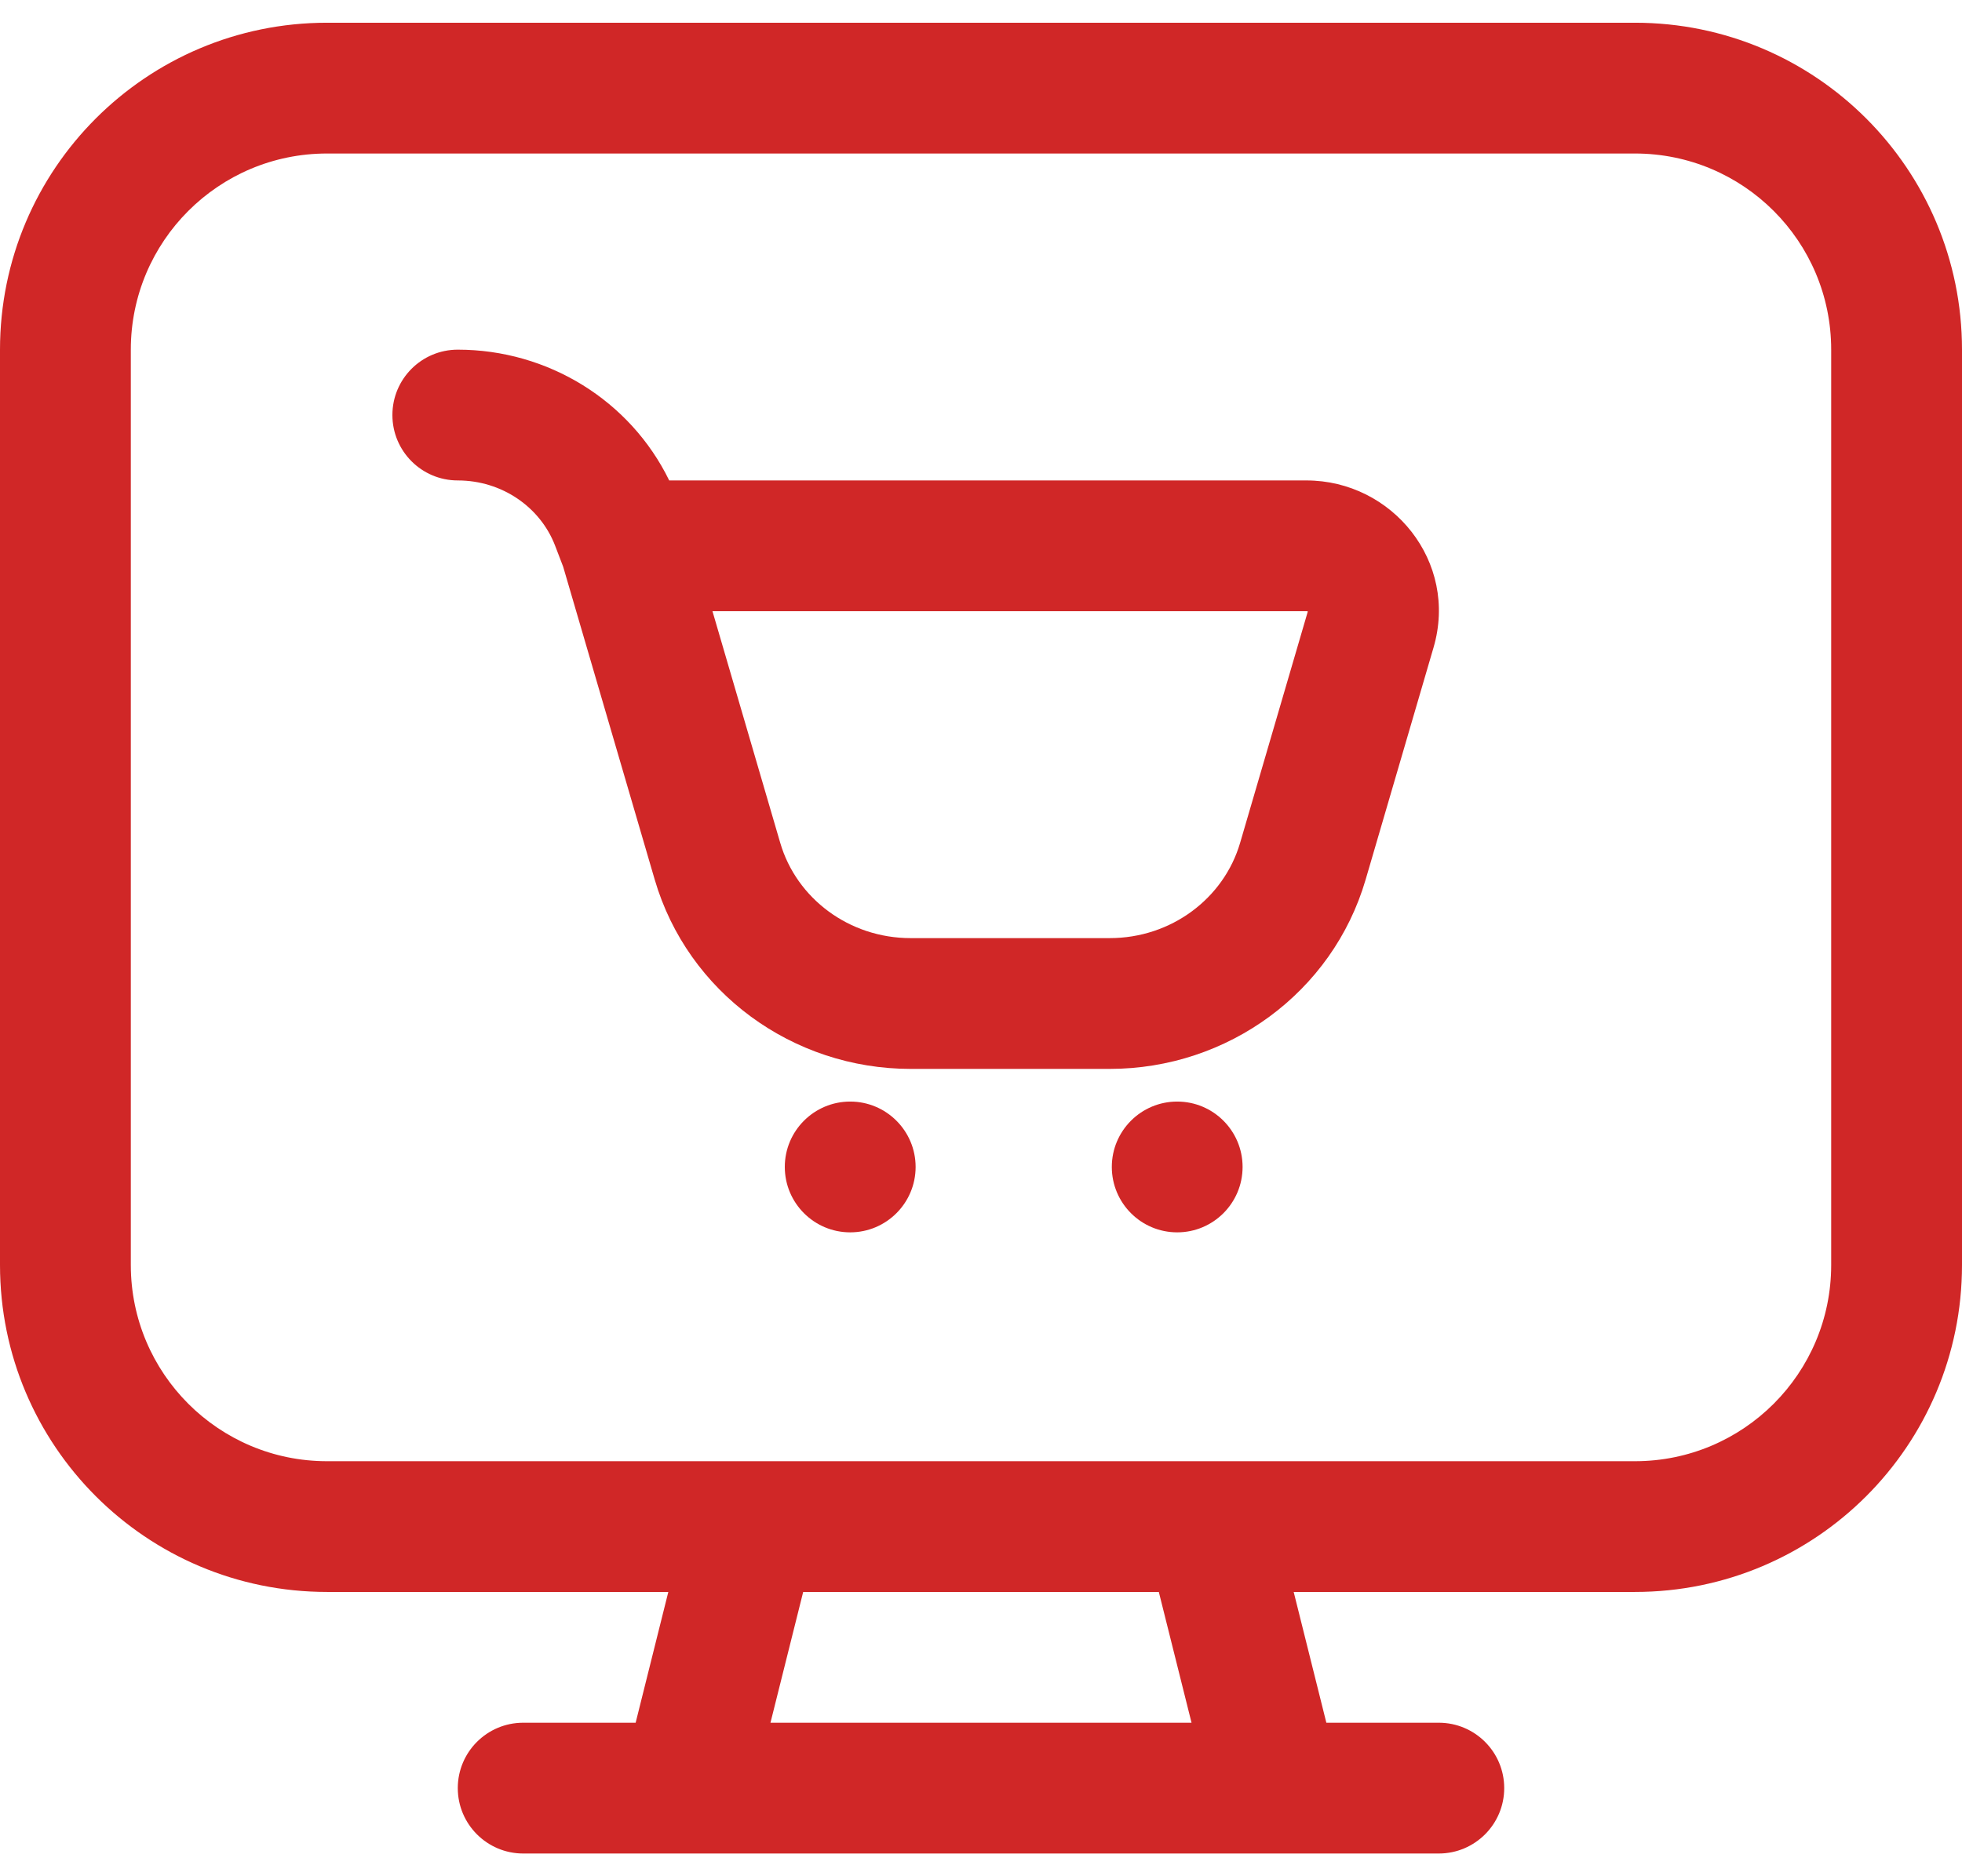 <svg xmlns="http://www.w3.org/2000/svg" width="46" height="44" viewBox="0 0 46 44" fill="none"><path fill-rule="evenodd" clip-rule="evenodd" d="M10.733 8.2C9.886 8.2 9.2 8.886 9.2 9.733C9.2 10.58 9.886 11.267 10.733 11.267C11.769 11.267 12.667 11.893 13.014 12.795L13.204 13.291L15.35 20.627C16.125 23.276 18.587 25.067 21.35 25.067H26.018C28.781 25.067 31.244 23.276 32.018 20.627L33.61 15.185C34.198 13.177 32.645 11.267 30.629 11.267H15.69C14.776 9.392 12.846 8.2 10.733 8.2ZM18.293 19.766L16.704 14.333H30.629C30.64 14.333 30.646 14.334 30.65 14.335C30.653 14.336 30.656 14.337 30.658 14.338L30.66 14.339L30.662 14.341L29.075 19.766C28.694 21.068 27.461 22 26.018 22H21.35C19.907 22 18.674 21.068 18.293 19.766Z" fill="#D02727"></path><path d="M21.467 27.366C21.467 28.213 20.78 28.9 19.933 28.9C19.087 28.9 18.4 28.213 18.4 27.366C18.4 26.52 19.087 25.833 19.933 25.833C20.78 25.833 21.467 26.52 21.467 27.366Z" fill="#D02727"></path><path d="M27.6 28.9C28.447 28.9 29.133 28.213 29.133 27.366C29.133 26.52 28.447 25.833 27.6 25.833C26.753 25.833 26.067 26.52 26.067 27.366C26.067 28.213 26.753 28.9 27.6 28.9Z" fill="#D02727"></path><path fill-rule="evenodd" clip-rule="evenodd" d="M0 8.2C0 3.966 3.432 0.533 7.667 0.533H38.333C42.568 0.533 46 3.966 46 8.2V29.666C46 33.901 42.568 37.333 38.333 37.333H30.331L31.097 40.4H33.733C34.58 40.4 35.267 41.086 35.267 41.933C35.267 42.78 34.58 43.467 33.733 43.467H12.267C11.42 43.467 10.733 42.78 10.733 41.933C10.733 41.086 11.42 40.4 12.267 40.4H14.903L15.669 37.333H7.667C3.432 37.333 0 33.901 0 29.666V8.2ZM28.335 34.267C28.357 34.266 28.379 34.266 28.401 34.267H38.333C40.874 34.267 42.933 32.207 42.933 29.666V8.2C42.933 5.659 40.874 3.6 38.333 3.6H7.667C5.126 3.6 3.067 5.659 3.067 8.2V29.666C3.067 32.207 5.126 34.267 7.667 34.267H17.599C17.621 34.266 17.643 34.266 17.665 34.267H28.335ZM27.169 37.333H18.831L18.064 40.4H27.936L27.169 37.333Z" fill="#D02727"></path></svg>